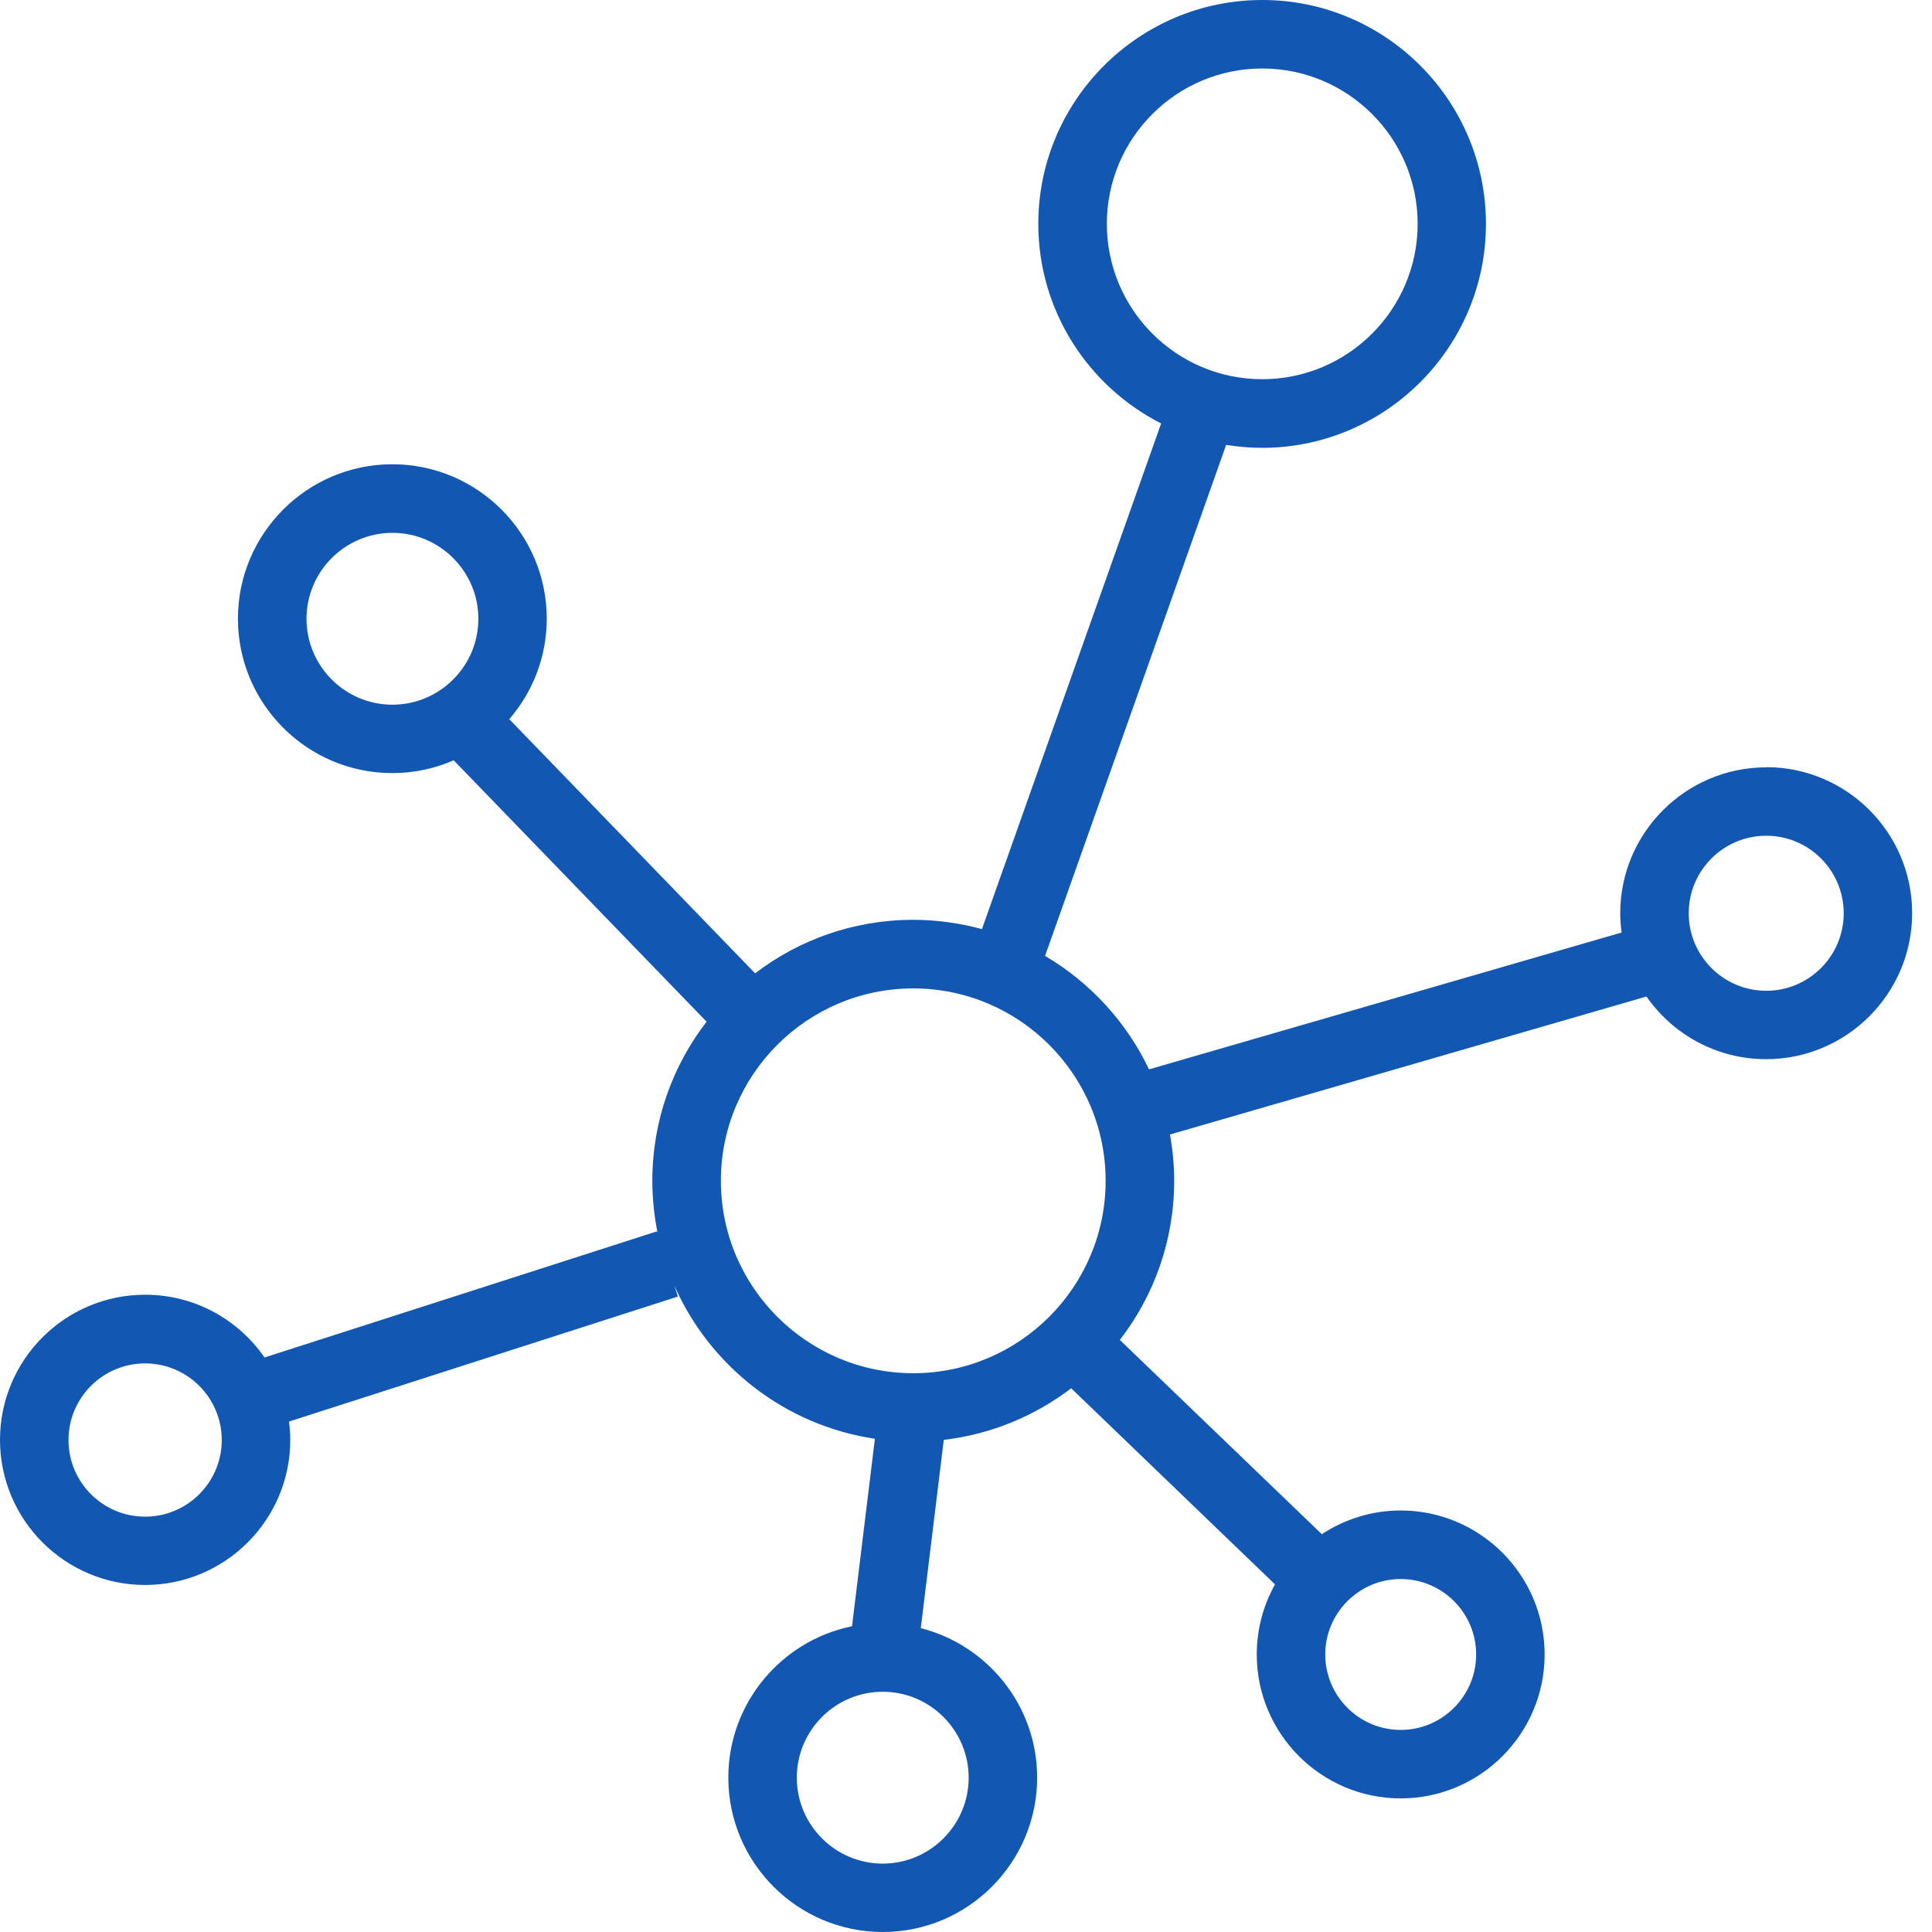 <svg xmlns="http://www.w3.org/2000/svg" width="40" height="40" viewBox="0 0 40 40" fill="none"><path d="M36.568 15.887C34.902 15.887 33.545 17.242 33.545 18.91C33.545 19.046 33.557 19.177 33.573 19.307L23.789 22.14C23.323 21.159 22.569 20.34 21.637 19.791L25.386 9.211C25.629 9.249 25.876 9.272 26.129 9.272C28.684 9.272 30.765 7.193 30.765 4.636C30.765 2.079 28.688 0 26.133 0C23.578 0 21.497 2.079 21.497 4.634C21.497 6.437 22.533 8.001 24.04 8.767L20.33 19.236C19.876 19.113 19.4 19.044 18.908 19.044C17.678 19.044 16.543 19.457 15.634 20.152L10.544 14.89C11.026 14.331 11.32 13.604 11.32 12.809C11.32 11.046 9.886 9.612 8.123 9.612C6.36 9.612 4.926 11.046 4.926 12.809C4.926 14.572 6.36 16.006 8.123 16.006C8.575 16.006 9.004 15.911 9.393 15.741L14.629 21.153C13.926 22.065 13.506 23.205 13.506 24.443C13.506 24.818 13.545 25.185 13.618 25.54L13.604 25.493L5.477 28.105C4.934 27.32 4.03 26.806 3.005 26.806C1.347 26.806 0 28.153 0 29.811C0 31.468 1.347 32.815 3.005 32.815C4.662 32.815 6.01 31.466 6.01 29.811C6.01 29.681 5.999 29.555 5.983 29.432L14.035 26.844L13.964 26.621C14.7 28.287 16.254 29.513 18.114 29.788L17.64 33.67C16.181 33.966 15.079 35.259 15.079 36.803C15.079 38.566 16.513 40 18.276 40C20.038 40 21.473 38.566 21.473 36.803C21.473 35.313 20.446 34.061 19.064 33.709L19.54 29.811C20.525 29.695 21.428 29.314 22.178 28.743L26.398 32.803C26.157 33.233 26.02 33.727 26.02 34.254C26.02 35.897 27.357 37.234 29 37.234C30.643 37.234 31.98 35.897 31.98 34.254C31.98 32.611 30.643 31.273 29 31.273C28.396 31.273 27.835 31.456 27.367 31.764L23.185 27.742C23.89 26.83 24.31 25.687 24.31 24.447C24.31 24.121 24.279 23.801 24.223 23.489L34.088 20.632C34.635 21.416 35.541 21.929 36.566 21.929C38.231 21.929 39.589 20.573 39.589 18.906C39.589 17.238 38.233 15.883 36.566 15.883L36.568 15.887ZM22.916 4.634C22.916 2.861 24.358 1.418 26.133 1.418C27.908 1.418 29.351 2.861 29.351 4.634C29.351 6.407 27.908 7.851 26.133 7.851C24.358 7.851 22.916 6.409 22.916 4.634ZM8.125 14.59C7.144 14.59 6.346 13.792 6.346 12.811C6.346 11.831 7.144 11.032 8.125 11.032C9.105 11.032 9.904 11.831 9.904 12.811C9.904 13.792 9.105 14.59 8.125 14.59ZM3.005 31.401C2.129 31.401 1.418 30.69 1.418 29.815C1.418 28.939 2.129 28.228 3.005 28.228C3.88 28.228 4.591 28.939 4.591 29.815C4.591 30.69 3.88 31.401 3.005 31.401ZM29 32.692C29.861 32.692 30.562 33.393 30.562 34.254C30.562 35.115 29.861 35.816 29 35.816C28.139 35.816 27.438 35.115 27.438 34.254C27.438 33.393 28.139 32.692 29 32.692ZM20.055 36.805C20.055 37.785 19.256 38.584 18.276 38.584C17.295 38.584 16.497 37.785 16.497 36.805C16.497 35.824 17.295 35.026 18.276 35.026C19.256 35.026 20.055 35.824 20.055 36.805ZM18.908 28.431C16.712 28.431 14.925 26.644 14.925 24.447C14.925 22.251 16.712 20.464 18.908 20.464C21.104 20.464 22.891 22.251 22.891 24.447C22.891 26.644 21.104 28.431 18.908 28.431ZM36.568 20.513C35.684 20.513 34.963 19.793 34.963 18.908C34.963 18.023 35.682 17.303 36.568 17.303C37.453 17.303 38.172 18.023 38.172 18.908C38.172 19.793 37.453 20.513 36.568 20.513Z" fill="#1257B2"></path></svg>